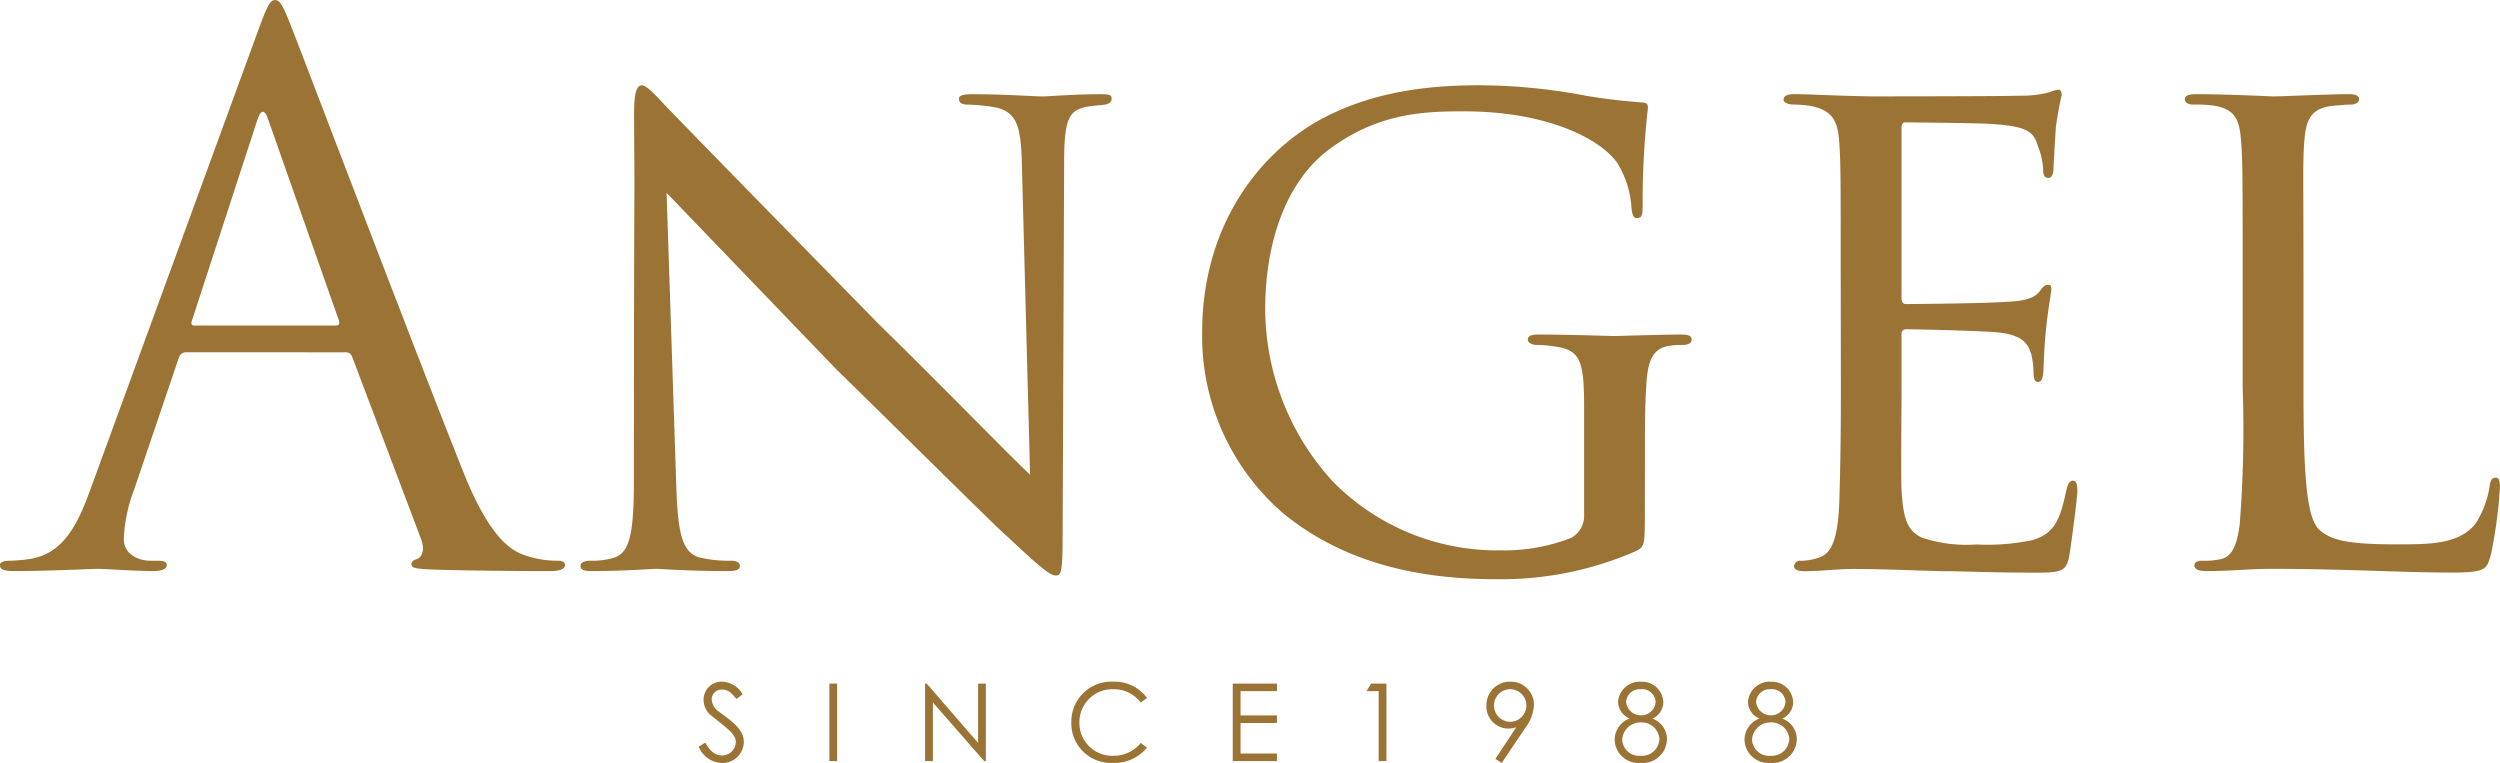 <svg xmlns="http://www.w3.org/2000/svg" width="185.435" height="56.594" viewBox="0 0 185.435 56.594"><g transform="translate(-753.543 170.436)"><g transform="translate(753.542 -170.435)"><path d="M287.942,450.138a.579.579,0,0,0-.55.44l-3.3,9.737a11.515,11.515,0,0,0-.77,3.686c0,1.1,1.042,1.6,1.98,1.6h.491c.55,0,.715.11.715.326,0,.334-.495.444-.99.444-1.32,0-3.521-.165-4.126-.165s-3.631.165-6.216.165c-.711,0-1.042-.11-1.042-.444,0-.216.271-.326.77-.326a11.711,11.711,0,0,0,1.32-.11c2.527-.334,3.627-2.421,4.617-5.171l12.487-34.158c.66-1.815.88-2.145,1.21-2.145s.55.272,1.21,1.98c.825,2.087,9.462,24.806,12.817,33.168,1.98,4.9,3.576,5.776,4.731,6.106a7.244,7.244,0,0,0,2.146.33c.33,0,.605.055.605.326,0,.334-.495.444-1.1.444-.825,0-4.841,0-8.637-.11-1.045-.055-1.65-.055-1.65-.385,0-.22.165-.33.385-.385.33-.11.66-.605.33-1.485l-5.116-13.532a.481.481,0,0,0-.5-.33Zm11.112-1.98c.275,0,.275-.165.22-.385l-5.226-14.853q-.412-1.238-.825,0l-4.841,14.853c-.11.275,0,.385.165.385Z" transform="translate(-274.138 -424.012)" fill="#9b7435"/><path d="M289.843,428c0-1.705.165-2.259.605-2.259.385,0,1.32,1.1,1.705,1.489.5.547,8.142,8.358,15.843,16.225,4.291,4.181,9.792,9.847,11.222,11.167l-.605-22.885c-.055-2.967-.385-3.961-1.87-4.342a13.933,13.933,0,0,0-2.145-.224c-.55,0-.66-.22-.66-.44,0-.272.44-.33.99-.33,2.365,0,4.676.165,5.171.165.55,0,2.255-.165,4.4-.165.605,0,.77.059.77.33,0,.22-.165.385-.5.44s-.77.059-1.375.165c-1.265.275-1.65.825-1.65,4.126l-.11,27.615c0,2.751-.11,3.022-.5,3.022s-.935-.382-3.631-2.916c-.22-.107-7.867-7.7-12.652-12.374-5.721-5.941-11.219-11.662-12.594-13.092l.711,21.509c.11,3.8.44,5.226,1.815,5.556a9.522,9.522,0,0,0,2.255.22c.44,0,.66.165.66.385,0,.275-.275.385-.88.385-2.971,0-4.947-.165-5.332-.165s-2.424.165-4.79.165c-.491,0-.825-.055-.825-.385,0-.22.22-.385.77-.385a5.533,5.533,0,0,0,1.709-.22c1.207-.385,1.482-1.87,1.482-5.886C289.843,428.652,289.9,437.123,289.843,428Z" transform="translate(-242.812 -419.413)" fill="#9b7435"/><path d="M331.29,457.7c0,2.2-.051,2.252-.656,2.586a24.943,24.943,0,0,1-10.122,2.09c-3.576,0-10.507-.279-16.118-4.951a17.353,17.353,0,0,1-5.941-13.368c0-7.481,3.8-12.817,8.307-15.513,4.236-2.475,8.908-2.806,12.268-2.806a42.747,42.747,0,0,1,7.866.77,41.4,41.4,0,0,0,4.181.5c.44,0,.44.224.44.44a61,61,0,0,0-.389,7.151c0,.77-.051.99-.44.99-.271,0-.33-.33-.381-.66a7.192,7.192,0,0,0-1.045-3.407c-1.265-1.819-5.226-3.851-11.387-3.851-2.971,0-6.436.106-10.126,2.916-2.8,2.146-4.617,6.323-4.617,11.769a19.055,19.055,0,0,0,5.006,12.762,17.108,17.108,0,0,0,12.487,5.116,13.662,13.662,0,0,0,5.226-.935,1.859,1.859,0,0,0,.935-1.65v-7.921c0-3.631-.275-4.346-2.2-4.621a9.1,9.1,0,0,0-1.316-.11c-.44,0-.66-.22-.66-.385,0-.275.22-.385.825-.385,2.2,0,5.387.11,5.611.11s3.462-.11,4.951-.11c.55,0,.77.11.77.385,0,.165-.165.385-.66.385a5.589,5.589,0,0,0-.935.055c-1.32.165-1.65,1.155-1.76,2.75s-.114,2.971-.114,4.951Z" transform="translate(-209.283 -419.413)" fill="#9b7435"/><path d="M314.448,439.689c0-7.2,0-8.527-.11-10.012-.11-1.54-.5-2.311-2.09-2.641a9.667,9.667,0,0,0-1.32-.11c-.385,0-.715-.165-.715-.33,0-.33.275-.44.825-.44,1.1,0,2.585.11,5.662.165.279,0,10.071,0,11.167-.055a7.544,7.544,0,0,0,2.145-.275,1.71,1.71,0,0,1,.605-.165c.114,0,.224.11.224.389a25.088,25.088,0,0,0-.44,2.472c-.055.935-.11,1.819-.165,2.861,0,.5-.11.825-.389.825s-.381-.22-.381-.605a5.359,5.359,0,0,0-.389-1.76c-.326-1.1-.822-1.482-3.572-1.647-.715-.059-6.161-.114-6.271-.114-.165,0-.275.114-.275.44v12.487c0,.334.055.55.33.55.66,0,6.267-.055,7.426-.165,1.265-.051,2.087-.22,2.527-.825.224-.33.389-.44.605-.44.114,0,.224.055.224.33s-.224,1.32-.389,2.916c-.161,1.54-.161,2.641-.216,3.356-.059.44-.165.605-.389.605-.275,0-.326-.33-.326-.715a6.154,6.154,0,0,0-.165-1.32c-.22-.715-.554-1.485-2.64-1.65-1.265-.11-5.725-.22-6.6-.22-.33,0-.385.165-.385.385V448c0,1.705-.055,6.546,0,7.482.11,2.035.385,3.08,1.54,3.576a10.431,10.431,0,0,0,4.012.5,16.4,16.4,0,0,0,4.185-.33c1.65-.5,2.035-1.6,2.475-3.63.11-.55.275-.774.5-.774.327,0,.327.5.327.829,0,.385-.44,3.851-.605,4.786-.216,1.1-.6,1.21-2.417,1.21-3.63,0-5.171-.11-7.1-.11-1.925-.055-4.456-.165-6.491-.165-1.265,0-2.31.165-3.631.165-.495,0-.77-.11-.77-.385a.444.444,0,0,1,.5-.385,4.083,4.083,0,0,0,1.1-.165c.994-.22,1.654-.935,1.764-4.346.055-1.871.11-4.126.11-8.307Z" transform="translate(-177.915 -419.173)" fill="#9b7435"/><path d="M327.129,447.81c0,6.326.22,9.513,1.155,10.4.877.77,1.98,1.1,5.772,1.1,2.421,0,4.625,0,5.835-1.54a7.073,7.073,0,0,0,1.041-2.75c.059-.444.165-.66.44-.66.224,0,.33.165.33.715a35.338,35.338,0,0,1-.66,4.951c-.326,1.1-.275,1.375-2.912,1.375-3.741,0-7.866-.275-13.367-.275-1.815,0-2.916.165-4.841.165-.554,0-.884-.11-.884-.444,0-.161.165-.326.609-.326a5.352,5.352,0,0,0,1.32-.11c.935-.169,1.265-1.265,1.43-2.586a89.406,89.406,0,0,0,.22-10.122v-8.252c0-7.261,0-8.472-.11-9.953-.11-1.54-.33-2.534-2.2-2.751a10.021,10.021,0,0,0-1.375-.059c-.385,0-.605-.165-.605-.385,0-.275.271-.385.825-.385,2.31,0,5.611.165,5.717.165.77,0,4.126-.165,5.666-.165.554,0,.719.165.719.385s-.279.385-.605.385c-.385,0-.935.059-1.489.11-1.54.22-1.87,1.1-1.977,2.7-.11,1.482-.055,2.692-.055,9.953Z" transform="translate(-156.269 -418.933)" fill="#9b7435"/></g><path d="M3.368-4.952a1.834,1.834,0,0,0-1.5-.936A1.333,1.333,0,0,0,.472-4.544,1.5,1.5,0,0,0,.96-3.44c1.3,1.056,1.9,1.416,1.9,2.048a1.017,1.017,0,0,1-1.064.976c-.44,0-.856-.32-1.2-.952l-.488.3A1.923,1.923,0,0,0,1.84.144,1.582,1.582,0,0,0,3.456-1.4c0-.928-.792-1.48-1.872-2.28a1.161,1.161,0,0,1-.512-.888A.728.728,0,0,1,1.848-5.3c.472,0,.744.3,1.056.7ZM9.8,0h.576V-5.744H9.8Zm7.68,0V-4.344L21.28,0h.128V-5.744h-.576v4.4l-3.808-4.4H16.9V0ZM33.36-4.68a2.971,2.971,0,0,0-2.512-1.208,2.967,2.967,0,0,0-3.1,2.984,2.938,2.938,0,0,0,3.1,3.04A3.086,3.086,0,0,0,33.36-1L32.9-1.344a2.574,2.574,0,0,1-2.016.952,2.433,2.433,0,0,1-2.536-2.464,2.441,2.441,0,0,1,2.5-2.472,2.48,2.48,0,0,1,2.048.992ZM39.72,0H43V-.56H40.3V-2.824H43v-.56H40.3v-1.8H43v-.56H39.72ZM50.544-5.184V0h.576V-5.744H49.984l-.344.56ZM61.416-2.456a3.091,3.091,0,0,0,.648-1.7A1.72,1.72,0,0,0,60.32-5.888,1.742,1.742,0,0,0,58.536-4.12,1.641,1.641,0,0,0,60.16-2.408a1.967,1.967,0,0,0,.592-.1L59.2-.16l.472.3ZM60.3-2.912A1.205,1.205,0,0,1,59.1-4.12a1.2,1.2,0,0,1,1.2-1.208A1.207,1.207,0,0,1,61.5-4.12,1.212,1.212,0,0,1,60.3-2.912ZM68.3-4.392a1.391,1.391,0,0,0,.856,1.24A1.686,1.686,0,0,0,68.048-1.6,1.767,1.767,0,0,0,69.976.136a1.791,1.791,0,0,0,1.952-1.784,1.625,1.625,0,0,0-1.08-1.5,1.338,1.338,0,0,0,.808-1.224,1.573,1.573,0,0,0-1.64-1.512A1.618,1.618,0,0,0,68.3-4.392Zm1.688-.936a1,1,0,0,1,1.1.928,1.065,1.065,0,0,1-1.088,1.008,1.089,1.089,0,0,1-1.1-.992A1.01,1.01,0,0,1,69.992-5.328Zm.024,2.464A1.314,1.314,0,0,1,71.368-1.64,1.291,1.291,0,0,1,69.984-.392a1.252,1.252,0,0,1-1.376-1.192A1.357,1.357,0,0,1,70.016-2.864Zm7.92-1.528a1.391,1.391,0,0,0,.856,1.24A1.686,1.686,0,0,0,77.68-1.6,1.767,1.767,0,0,0,79.608.136,1.791,1.791,0,0,0,81.56-1.648a1.625,1.625,0,0,0-1.08-1.5,1.338,1.338,0,0,0,.808-1.224,1.573,1.573,0,0,0-1.64-1.512A1.618,1.618,0,0,0,77.936-4.392Zm1.688-.936a1,1,0,0,1,1.1.928A1.065,1.065,0,0,1,79.64-3.392a1.089,1.089,0,0,1-1.1-.992A1.01,1.01,0,0,1,79.624-5.328Zm.024,2.464A1.314,1.314,0,0,1,81-1.64,1.291,1.291,0,0,1,79.616-.392,1.252,1.252,0,0,1,78.24-1.584,1.357,1.357,0,0,1,79.648-2.864Z" transform="translate(805.26 -113.986)" fill="#9b7435"/></g></svg>